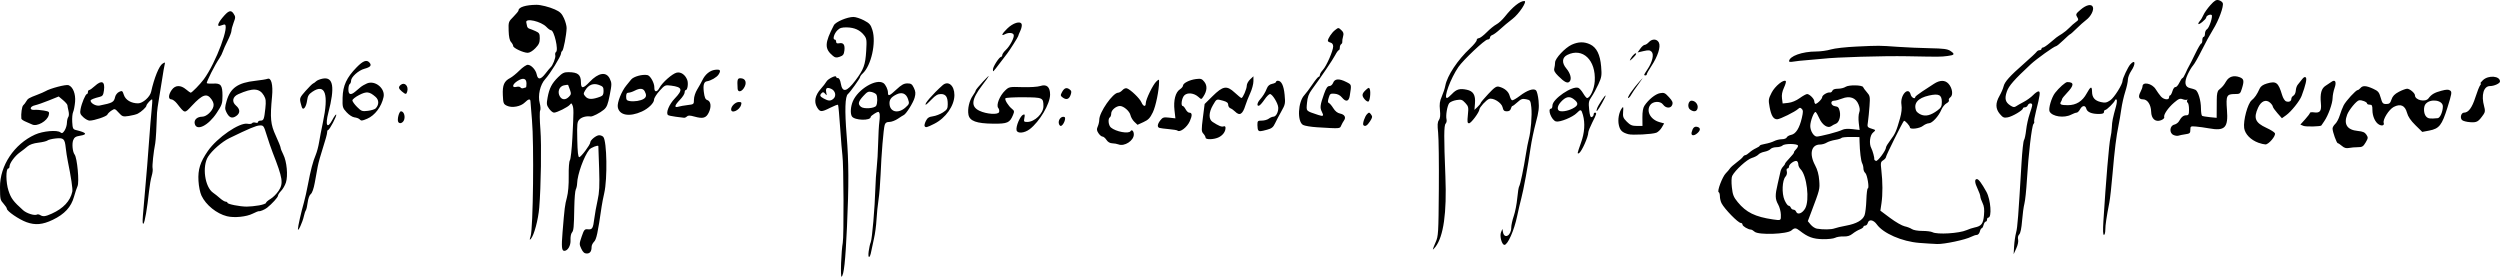 <?xml version="1.0" encoding="UTF-8" standalone="no"?>
<!-- Created with Inkscape (http://www.inkscape.org/) -->
<svg
   xmlns:svg="http://www.w3.org/2000/svg"
   xmlns="http://www.w3.org/2000/svg"
   version="1.0"
   width="1881.158"
   height="208.24"
   id="svg2">
  <defs
     id="defs5" />
  <path
     d="M 632.884,197.956 C 633.086,192.072 633.653,185.233 634.145,182.758 C 635.056,178.176 634.831,123.136 633.875,116.758 C 633.587,114.833 632.836,105.625 632.207,96.295 C 631.578,86.965 630.847,79.115 630.583,78.85 C 630.318,78.586 627.707,79.582 624.78,81.064 C 618.028,84.482 616.993,84.444 614.775,80.688 C 612.339,76.565 613.324,71.701 617.558,66.949 C 619.366,64.919 621.305,62.411 621.866,61.375 C 622.989,59.303 629.157,56.284 629.157,57.807 C 629.157,58.33 629.793,58.758 630.57,58.758 C 631.437,58.758 632.242,60.298 632.657,62.753 C 633.871,69.943 637.083,69.292 643.676,60.522 C 649.92,52.216 651.162,48.809 651.79,38.266 C 652.279,30.064 652.131,28.994 650.155,26.482 C 647.114,22.617 643.007,20.742 637.301,20.613 C 633.409,20.525 631.933,20.983 630.055,22.861 C 627.586,25.33 626.346,29.758 628.123,29.758 C 628.692,29.758 629.157,30.486 629.157,31.375 C 629.157,32.523 629.825,32.864 631.46,32.551 C 634.646,31.942 635.885,33.653 635.381,37.968 C 635.028,40.99 634.415,41.822 631.89,42.702 C 629.382,43.576 628.449,43.456 626.742,42.038 C 620.304,36.69 620.437,32.476 627.466,18.988 C 628.794,16.44 637.51,12.758 642.213,12.758 C 643.853,12.758 647.392,13.908 650.078,15.312 C 654.276,17.507 655.17,18.526 656.443,22.562 C 659.44,32.07 655.53,49.491 649.093,55.317 C 648.028,56.28 647.157,57.52 647.157,58.071 C 647.157,58.968 639.583,69.513 638.045,70.758 C 635.877,72.513 635.542,83.002 637.057,101.758 C 638.697,122.078 638.763,139.291 637.322,170.758 C 636.124,196.9 635,207.12 633.201,208.232 C 632.825,208.464 632.683,203.84 632.884,197.956 z M 627.185,74.233 C 629.475,72.161 628.58,68.272 625.488,66.863 C 622.237,65.382 621.018,66.258 621.722,69.57 C 622.238,71.996 622.157,72.091 620.891,70.543 C 619.823,69.238 619.21,69.106 618.323,69.993 C 616.577,71.739 616.881,72.544 619.907,74.186 C 623.447,76.107 625.104,76.117 627.185,74.233 z M 653.649,189.115 C 654.004,186.444 654.702,183.358 655.2,182.258 C 656.221,180.005 658.288,156.013 658.662,142.08 C 658.798,137.032 659.269,129.832 659.71,126.08 C 660.15,122.328 660.628,114.083 660.772,107.758 C 660.916,101.433 661.332,94.115 661.697,91.495 C 662.062,88.875 662.094,86.035 661.767,85.184 C 661.241,83.812 660.831,83.838 658.165,85.413 C 656.511,86.39 655.157,87.554 655.157,87.999 C 655.157,91.002 642.968,90.642 641.027,87.582 C 639.706,85.498 640.015,80.343 641.704,76.3 C 645.536,67.129 659.319,58.892 664.758,62.524 C 666.39,63.614 668.157,67.34 668.157,69.693 C 668.157,72.685 669.197,72.293 674.603,67.258 C 678.314,63.802 680.204,62.758 682.749,62.758 C 685.535,62.758 686.321,63.3 687.676,66.157 C 688.976,68.896 689.083,70.322 688.226,73.503 C 687.228,77.211 681.799,85.871 680.028,86.581 C 679.585,86.758 677.614,87.996 675.646,89.331 C 673.678,90.666 670.791,91.758 669.23,91.758 C 667.155,91.758 666.206,92.364 665.706,94.008 C 664.796,96.997 663.194,116.331 662.619,131.258 C 662.365,137.858 661.666,146.408 661.065,150.258 C 660.464,154.108 659.779,160.858 659.542,165.258 C 659.305,169.658 658.471,175.958 657.689,179.258 C 656.907,182.558 655.966,186.951 655.599,189.019 C 654.578,194.766 652.886,194.849 653.649,189.115 z M 681.279,80.941 C 684.282,78.258 684.376,77.951 683.25,74.538 C 681.834,70.25 678.524,69.001 674.326,71.171 C 670.239,73.285 668.984,75.212 669.388,78.751 C 670.04,84.463 676.091,85.577 681.279,80.941 z M 659.266,79.617 C 660.323,77.948 660.395,72.68 659.382,71.088 C 658.973,70.444 657.375,69.6 655.833,69.213 C 653.435,68.611 652.529,69.054 649.593,72.259 C 645.742,76.463 645.344,78.392 647.907,80.427 C 650.064,82.14 658.027,81.572 659.266,79.617 z M 437.43,187.204 C 435.817,183.821 435.83,183.375 437.699,177.954 C 439.482,172.782 439.909,172.284 442.335,172.534 C 445.696,172.882 446.263,171.932 447.207,164.372 C 447.627,161.01 448.729,154.885 449.656,150.763 C 451.012,144.734 451.241,140.037 450.823,126.763 C 450.538,117.685 450.271,110.097 450.231,109.9 C 450.038,108.96 444.621,111.09 443.427,112.575 C 439.365,117.625 434.473,131.225 434.259,138.061 C 434.211,139.603 433.76,141.633 433.257,142.572 C 432.754,143.511 432.252,149.45 432.14,155.769 C 431.863,171.429 431.669,173.437 430.274,175.118 C 429.609,175.919 429.173,178.397 429.305,180.624 C 429.548,184.753 427.241,188.758 424.619,188.758 C 422.662,188.758 422.389,185.851 423.3,174.703 C 424.809,156.242 425.046,154.354 426.582,148.586 C 427.542,144.978 428.033,139.097 427.932,132.421 C 427.838,126.309 428.213,121.371 428.828,120.593 C 429.409,119.859 430.247,112.283 430.689,103.758 C 431.722,83.857 431.732,81.671 430.793,79.258 C 430.117,77.521 429.86,77.455 428.836,78.758 C 427.411,80.572 419.06,84.758 416.866,84.758 C 416.001,84.758 414.339,83.417 413.171,81.778 C 411.264,79.1 411.152,78.239 412.065,73.303 C 413.351,66.346 415.204,62.779 419.997,58.035 C 423.133,54.932 424.513,54.265 427.736,54.296 C 434.901,54.364 437.118,56.182 437.142,62.008 C 437.162,66.906 438.736,66.823 443.62,61.67 C 450.298,54.622 456.2,53.683 458.853,59.245 C 460.405,62.501 460.403,63.311 458.814,71.475 C 457.429,78.596 456.607,80.649 454.385,82.539 C 451.608,84.902 445.817,87.871 444.425,87.646 C 441.394,87.155 437.846,88.07 436.131,89.785 C 434.269,91.647 434.127,92.882 434.381,105.035 C 434.579,114.483 434.999,118.258 435.855,118.258 C 437.163,118.258 444.157,108.93 444.157,107.186 C 444.157,105.397 448.643,101.758 450.849,101.758 C 451.984,101.758 453.39,102.334 453.974,103.037 C 456.672,106.289 457.144,134.493 454.679,145.258 C 453.924,148.558 453.046,153.058 452.728,155.258 C 449.793,175.57 448.814,180.101 446.96,181.956 C 445.969,182.947 445.157,184.622 445.157,185.677 C 445.157,189.118 443.988,190.758 441.534,190.758 C 439.759,190.758 438.68,189.824 437.43,187.204 z M 428.094,72.821 C 429.781,71.135 429.881,70.457 428.865,67.571 C 428.223,65.749 427.608,64.103 427.499,63.913 C 427.39,63.723 425.948,63.865 424.294,64.228 C 420.725,65.012 419.226,69.294 421.337,72.674 C 422.966,75.282 425.577,75.339 428.094,72.821 z M 451.764,72.718 C 453.626,72.01 454.157,71.07 454.157,68.484 C 454.157,65.595 453.701,64.995 450.67,63.899 C 446.431,62.366 442.848,63.777 440.361,67.958 C 438.861,70.481 438.881,70.796 440.675,72.778 C 442.657,74.968 445.891,74.951 451.764,72.718 z M 1515.545,185.258 C 1515.741,181.958 1516.414,177.331 1517.042,174.975 C 1518.105,170.983 1518.712,163.182 1521.13,122.414 C 1521.647,113.699 1522.481,106.049 1522.983,105.414 C 1523.486,104.778 1524.215,101.336 1524.605,97.763 C 1524.994,94.191 1526.178,88.806 1527.235,85.798 C 1528.292,82.789 1529.158,79.75 1529.158,79.043 C 1529.158,77.257 1526.498,77.428 1525.796,79.258 C 1525.479,80.083 1524.531,80.758 1523.689,80.758 C 1522.847,80.758 1522.158,81.128 1522.158,81.581 C 1522.158,82.986 1514.271,87.646 1510.786,88.3 C 1507.919,88.838 1507.115,88.496 1504.815,85.763 C 1501.477,81.796 1501.404,77.618 1504.576,72.07 C 1505.894,69.766 1507.254,66.616 1507.6,65.07 C 1508.38,61.576 1512.249,57.257 1523.158,47.703 C 1527.832,43.609 1532.017,39.696 1532.457,39.008 C 1532.897,38.321 1533.909,37.758 1534.707,37.758 C 1535.505,37.758 1536.158,37.308 1536.158,36.758 C 1536.158,36.208 1536.666,35.758 1537.286,35.758 C 1537.907,35.758 1540.27,34.161 1542.536,32.208 C 1547.187,28.201 1547.506,27.962 1551.658,25.367 C 1553.307,24.336 1555.783,22.303 1557.158,20.849 C 1558.533,19.395 1560.703,17.477 1561.981,16.586 C 1564.048,15.146 1564.158,14.726 1562.981,12.789 C 1561.768,10.793 1561.991,10.327 1565.658,7.2 C 1569.894,3.586 1573.836,2.757 1574.803,5.276 C 1575.707,7.634 1573.303,12.352 1569.886,14.925 C 1568.183,16.209 1564.859,19.171 1562.499,21.508 C 1560.14,23.846 1557.991,25.758 1557.722,25.758 C 1557.454,25.758 1555.151,27.783 1552.604,30.258 C 1550.057,32.733 1547.567,34.758 1547.069,34.758 C 1545.796,34.758 1532.363,44.359 1528.158,48.273 C 1515.52,60.038 1511.572,64.54 1510.083,68.882 C 1508.246,74.236 1508.91,76.895 1512.705,79.381 C 1514.776,80.738 1515.722,80.869 1517.008,79.977 C 1517.915,79.348 1520.555,77.844 1522.874,76.635 C 1525.194,75.426 1528.315,73.159 1529.812,71.598 C 1531.308,70.036 1533.143,68.758 1533.89,68.758 C 1535.436,68.758 1535.092,71.505 1532.024,83.674 C 1530.996,87.752 1530.377,91.311 1530.648,91.582 C 1530.918,91.853 1530.668,92.643 1530.091,93.339 C 1528.812,94.88 1526.313,116.247 1525.189,135.258 C 1524.733,142.958 1523.88,151.058 1523.292,153.258 C 1522.704,155.458 1521.916,161.231 1521.541,166.086 C 1521.109,171.679 1520.327,175.446 1519.407,176.366 C 1518.521,177.253 1518.188,178.744 1518.553,180.199 C 1518.909,181.615 1518.348,184.34 1517.17,186.92 L 1515.189,191.258 L 1515.545,185.258 z M 1078.18,187.636 C 1078.168,187.293 1079.113,184.852 1080.281,182.212 C 1082.295,177.659 1082.418,175.601 1082.672,142.335 C 1082.819,123.043 1082.578,103.903 1082.136,99.803 C 1081.516,94.051 1081.647,91.897 1082.711,90.378 C 1083.687,88.985 1083.918,86.756 1083.5,82.759 C 1083.041,78.366 1083.348,76.115 1084.881,72.649 C 1085.966,70.197 1087.172,66.496 1087.56,64.425 C 1088.966,56.935 1096.827,45.083 1106.215,36.301 C 1108.933,33.759 1111.158,31.021 1111.158,30.218 C 1111.158,29.415 1111.859,28.758 1112.716,28.758 C 1113.572,28.758 1116.244,26.76 1118.652,24.317 C 1121.06,21.874 1124.361,19.187 1125.986,18.347 C 1127.612,17.506 1130.444,14.922 1132.281,12.603 C 1138.115,5.236 1143.686,0.758 1147.018,0.758 C 1149.462,0.758 1142.994,10.517 1138.069,14.258 C 1135.173,16.458 1130.995,19.944 1128.785,22.003 C 1126.574,24.063 1123.954,26.006 1122.961,26.321 C 1121.969,26.636 1121.158,27.538 1121.158,28.326 C 1121.158,29.114 1120.319,29.758 1119.294,29.758 C 1117.302,29.758 1101.005,45.137 1097.372,50.445 C 1091.503,59.022 1086.073,73.758 1088.783,73.758 C 1089.267,73.758 1090.939,72.407 1092.498,70.755 C 1095.922,67.128 1098.387,66.411 1103.649,67.511 C 1108.638,68.553 1110.388,71.504 1109.85,77.968 L 1109.459,82.678 L 1111.791,80.468 C 1113.073,79.253 1114.131,77.928 1114.14,77.523 C 1114.15,77.119 1116.723,74.056 1119.859,70.716 C 1124.599,65.667 1125.966,64.744 1127.963,65.246 C 1132.092,66.282 1135.129,68.87 1135.955,72.056 C 1136.392,73.743 1137.212,75.277 1137.777,75.465 C 1138.343,75.653 1140.932,74.184 1143.532,72.199 C 1149.219,67.856 1154.047,66.214 1155.831,68.015 C 1156.508,68.699 1157.353,72.183 1157.708,75.758 C 1158.235,81.065 1157.86,84.095 1155.668,92.258 C 1154.19,97.758 1152.405,106.308 1151.699,111.258 C 1149.861,124.16 1146.321,143.425 1144.717,149.258 C 1143.96,152.008 1142.543,158.083 1141.566,162.758 C 1139.357,173.331 1134.516,184.258 1132.041,184.258 C 1130.068,184.258 1128.274,177.63 1129.468,174.754 L 1130.504,172.258 L 1130.909,174.57 C 1131.892,180.194 1137.158,177.375 1137.158,171.224 C 1137.158,169.49 1138.014,165.583 1139.06,162.541 C 1140.107,159.499 1141.286,153.466 1141.68,149.134 C 1142.075,144.802 1142.718,140.808 1143.109,140.258 C 1143.928,139.107 1146.518,126.698 1148.222,115.758 C 1148.865,111.633 1149.821,106.683 1150.346,104.758 C 1151.918,99.002 1152.907,86.631 1152.262,80.796 C 1151.685,75.582 1151.506,75.303 1148.345,74.659 C 1145.569,74.095 1144.521,74.453 1141.872,76.872 C 1140.134,78.459 1138.415,79.758 1138.051,79.758 C 1137.688,79.758 1137.155,80.658 1136.868,81.758 C 1136.52,83.089 1135.504,83.758 1133.831,83.758 C 1131.846,83.758 1131.177,83.122 1130.652,80.736 C 1129.889,77.261 1123.523,73.323 1120.465,74.433 C 1118.367,75.196 1113.258,80.752 1113.198,82.337 C 1113.118,84.47 1106.936,92.758 1105.425,92.758 C 1104.13,92.758 1103.984,91.752 1104.522,86.501 C 1105.117,80.699 1104.974,80.04 1102.555,77.431 C 1100.223,74.917 1099.509,74.692 1095.819,75.316 C 1093.549,75.699 1091.143,76.743 1090.471,77.636 C 1088.972,79.629 1087.739,87.051 1088.454,89.783 C 1088.743,90.889 1088.444,92.348 1087.791,93.026 C 1086.468,94.397 1086.429,103.098 1087.61,132.758 C 1088.703,160.183 1086.204,177.887 1080.131,185.758 C 1079.07,187.133 1078.192,187.978 1078.18,187.636 z M 1444.158,182.767 C 1431.122,181.732 1417.008,175.57 1412.197,168.814 C 1409.703,165.312 1406.229,164.769 1405.447,167.758 C 1405.16,168.858 1404.302,169.758 1403.541,169.758 C 1402.78,169.758 1402.158,170.164 1402.158,170.661 C 1402.158,171.157 1400.92,172.047 1399.408,172.639 C 1397.895,173.231 1395.438,174.7 1393.947,175.902 C 1392.029,177.451 1390.036,178.042 1387.124,177.928 C 1384.861,177.84 1382.031,178.294 1380.834,178.938 C 1379.637,179.582 1375.436,180.046 1371.499,179.968 C 1364.27,179.825 1360.278,178.358 1354.276,173.637 C 1351.36,171.343 1350.325,171.297 1348.048,173.358 C 1344.872,176.231 1323.189,177.002 1320.254,174.345 C 1319.289,173.473 1318.063,172.758 1317.528,172.758 C 1315.503,172.758 1311.173,170.206 1311.165,169.008 C 1311.161,168.321 1310.583,167.758 1309.88,167.758 C 1307.886,167.758 1297.679,157.318 1295.424,152.971 C 1294.727,151.628 1294.158,149.269 1294.158,147.727 C 1294.158,146.186 1293.743,144.775 1293.237,144.592 C 1291.842,144.087 1296.035,132.972 1298.582,130.425 C 1299.811,129.196 1301.231,127.528 1301.737,126.719 C 1302.243,125.909 1304.457,123.924 1306.658,122.308 C 1308.858,120.691 1311.017,118.781 1311.457,118.064 C 1311.897,117.346 1312.703,116.758 1313.249,116.758 C 1313.795,116.758 1315.207,115.859 1316.387,114.759 C 1317.568,113.659 1319.799,112.2 1321.345,111.515 C 1322.892,110.83 1324.158,109.97 1324.158,109.602 C 1324.158,109.235 1325.994,108.624 1328.239,108.245 C 1330.484,107.865 1333.522,106.929 1334.989,106.163 C 1336.457,105.397 1339.072,104.768 1340.801,104.765 C 1342.529,104.761 1344.178,104.147 1344.465,103.401 C 1344.751,102.654 1346.262,101.786 1347.822,101.472 C 1351.298,100.772 1354.03,96.436 1355.804,88.803 C 1356.866,84.236 1356.86,83.032 1355.768,81.94 C 1354.668,80.841 1354.206,80.841 1353.05,81.944 C 1350.838,84.054 1339.316,89.758 1337.265,89.758 C 1334.44,89.758 1332.769,87.074 1331.58,80.623 C 1330.576,75.176 1330.679,74.429 1333.096,69.705 C 1335.581,64.847 1342.192,59.46 1343.753,61.021 C 1344.101,61.369 1343.484,63.59 1342.381,65.956 C 1341.015,68.884 1340.537,71.473 1340.882,74.061 L 1341.389,77.864 L 1345.668,77.394 C 1348.292,77.105 1351.594,75.731 1354.202,73.841 C 1356.543,72.145 1359.065,70.758 1359.807,70.758 C 1361.546,70.758 1365.158,74.359 1365.158,76.092 C 1365.158,76.825 1365.445,77.712 1365.796,78.063 C 1366.614,78.881 1371.117,74.651 1371.14,73.044 C 1371.161,71.597 1375.127,69.231 1376.921,69.595 C 1377.616,69.737 1378.451,69.156 1378.778,68.305 C 1379.164,67.298 1380.652,66.758 1383.042,66.758 C 1385.061,66.758 1387.615,66.126 1388.717,65.354 C 1391.003,63.753 1401.374,63.908 1401.922,65.551 C 1402.108,66.11 1403.389,67.848 1404.768,69.413 C 1407.097,72.056 1407.237,72.791 1406.744,79.758 C 1406.452,83.883 1405.929,89.167 1405.581,91.5 C 1404.919,95.941 1404.733,95.699 1410.158,97.429 C 1411.358,97.811 1411.207,98.274 1409.408,99.743 C 1406.984,101.721 1406.269,108.144 1408.097,111.522 C 1409.106,113.386 1410.571,118.836 1410.353,119.914 C 1410.28,120.274 1410.828,120.802 1411.571,121.087 C 1412.902,121.598 1419.158,113.18 1419.158,110.877 C 1419.158,110.271 1420.644,107.828 1422.462,105.447 C 1426.025,100.779 1426.987,98.598 1429.683,89.074 C 1430.841,84.987 1431.21,81.491 1430.774,78.765 C 1429.625,71.578 1436.082,64.627 1437.747,71.258 C 1438.302,73.472 1441.155,74.934 1441.159,73.008 C 1441.16,72.596 1443.523,70.714 1446.409,68.825 C 1449.296,66.937 1453.257,64.35 1455.211,63.075 C 1459.663,60.173 1463.487,60.123 1466.106,62.934 C 1469.065,66.11 1469.869,71.518 1467.626,73.158 C 1466.65,73.871 1466.13,74.905 1466.471,75.456 C 1466.811,76.007 1466.003,77.038 1464.676,77.749 C 1463.348,78.459 1461.585,80.665 1460.757,82.649 C 1458.744,87.479 1453.863,92.758 1451.411,92.758 C 1450.32,92.758 1448.283,93.658 1446.885,94.758 C 1444.364,96.741 1437.158,97.595 1437.158,95.911 C 1437.158,94.676 1433.233,90.349 1432.646,90.937 C 1431.541,92.041 1419.158,116.958 1419.158,118.076 C 1419.158,118.737 1418.206,119.872 1417.043,120.598 C 1415.118,121.8 1414.993,122.471 1415.651,128.088 C 1416.678,136.866 1416.714,146.354 1415.745,152.891 L 1414.91,158.524 L 1422.284,164.034 C 1426.339,167.064 1431.233,169.874 1433.158,170.279 C 1435.082,170.683 1437.545,171.631 1438.63,172.386 C 1439.753,173.168 1443.119,173.758 1446.446,173.758 C 1449.659,173.758 1453.095,174.19 1454.081,174.717 C 1457.669,176.637 1474.284,175.629 1479.828,173.155 C 1481.571,172.377 1484.271,171.485 1485.828,171.172 C 1490.943,170.145 1492.291,168.38 1492.874,161.945 C 1493.271,157.566 1492.982,155.113 1491.786,152.716 C 1490.89,150.92 1490.142,148.733 1490.124,147.855 C 1490.105,146.977 1489.22,144.458 1488.158,142.258 C 1485.856,137.493 1485.637,134.758 1487.559,134.758 C 1488.803,134.758 1491.079,137.812 1494.719,144.363 C 1497.961,150.199 1498.935,163.758 1496.112,163.758 C 1495.587,163.758 1495.158,164.433 1495.158,165.258 C 1495.158,166.083 1494.716,166.758 1494.177,166.758 C 1493.637,166.758 1492.913,167.883 1492.568,169.258 C 1492.223,170.633 1491.588,171.758 1491.158,171.758 C 1490.727,171.758 1490.092,172.883 1489.747,174.258 C 1489.402,175.633 1488.41,176.758 1487.543,176.758 C 1486.676,176.758 1484.772,177.382 1483.312,178.145 C 1479.003,180.396 1463.062,183.792 1457.658,183.61 C 1454.908,183.517 1448.832,183.138 1444.158,182.767 z M 1380.36,171.872 C 1381.624,171.384 1385.582,170.447 1389.158,169.789 C 1396.881,168.367 1401.523,165.755 1403.001,162 C 1403.594,160.492 1404.209,155.321 1404.368,150.509 C 1404.527,145.696 1405.011,141.759 1405.442,141.759 C 1406.74,141.758 1405.036,131.345 1403.543,130.148 C 1402.781,129.538 1402.158,128.045 1402.158,126.832 C 1402.158,125.619 1401.733,123.833 1401.213,122.862 C 1400.298,121.153 1399.428,114.001 1399.246,106.695 L 1399.158,103.131 L 1392.639,103.07 C 1389.054,103.036 1385.902,103.363 1385.634,103.797 C 1385.366,104.23 1383.237,104.892 1380.902,105.267 C 1378.568,105.643 1375.661,106.582 1374.443,107.354 C 1373.225,108.127 1371.01,108.758 1369.521,108.758 C 1362.912,108.758 1361.216,115.846 1365.788,124.359 C 1367.573,127.683 1368.572,131.348 1368.896,135.758 C 1369.387,142.471 1369.43,142.301 1362.801,159.84 L 1360.313,166.421 L 1362.485,169.032 C 1363.68,170.468 1365.783,171.833 1367.158,172.065 C 1371.83,172.852 1378.056,172.761 1380.36,171.872 z M 1340.03,161.508 C 1339.968,159.171 1339.077,155.78 1338.05,153.974 C 1335.665,149.775 1335.594,146.896 1337.663,138.258 C 1338.585,134.408 1339.525,130.277 1339.75,129.078 C 1339.976,127.879 1340.835,126.224 1341.659,125.4 C 1342.483,124.576 1343.158,123.584 1343.158,123.196 C 1343.158,122.809 1344.737,120.864 1346.668,118.875 C 1348.598,116.886 1350.061,115.001 1349.918,114.687 C 1349.774,114.373 1350.465,113.308 1351.452,112.321 C 1352.439,111.334 1353.099,110.082 1352.918,109.54 C 1352.409,108.012 1342.864,107.939 1341.336,109.451 C 1340.609,110.17 1338.527,110.758 1336.708,110.758 C 1334.89,110.758 1332.881,111.386 1332.244,112.154 C 1331.607,112.921 1329.572,113.833 1327.722,114.18 C 1325.872,114.527 1323.81,115.472 1323.139,116.28 C 1322.469,117.088 1320.216,118.26 1318.134,118.884 C 1314.453,119.986 1305.622,128.06 1303.43,132.326 C 1302.839,133.477 1302.729,136.954 1303.159,140.922 C 1303.772,146.571 1304.446,148.274 1307.593,152.115 C 1313.925,159.841 1320.693,163.155 1334.158,165.121 C 1340.184,166.001 1340.15,166.021 1340.03,161.508 z M 1358.369,156.758 C 1361.787,150.579 1359.597,132.055 1354.893,127.351 C 1353.938,126.396 1353.158,124.774 1353.158,123.746 C 1353.158,122.718 1352.688,121.586 1352.113,121.231 C 1350.697,120.356 1346.158,123.443 1346.158,125.281 C 1346.158,126.094 1345.655,126.758 1345.041,126.758 C 1344.381,126.758 1344.161,127.663 1344.503,128.972 C 1344.847,130.288 1344.454,131.878 1343.532,132.898 C 1341.021,135.671 1340.603,145.495 1342.782,150.508 C 1343.798,152.846 1345.15,154.758 1345.786,154.758 C 1346.423,154.758 1347.203,155.433 1347.519,156.258 C 1347.836,157.083 1348.736,157.758 1349.519,157.758 C 1350.303,157.758 1351.215,158.465 1351.546,159.329 C 1352.55,161.945 1356.277,160.541 1358.369,156.758 z M 1376.477,100.805 C 1380.679,99.73 1385.096,98.326 1386.294,97.685 C 1387.666,96.951 1390.476,96.756 1393.889,97.157 L 1399.306,97.793 L 1398.654,92.526 C 1398.296,89.629 1398.435,86.128 1398.964,84.747 C 1399.653,82.95 1399.508,81.188 1398.454,78.546 C 1396.452,73.525 1391.81,71.88 1386.095,74.167 C 1383.907,75.042 1381.226,75.758 1380.137,75.758 C 1376.904,75.758 1377.571,79.557 1380.872,79.942 C 1383.068,80.198 1383.73,80.927 1384.341,83.758 C 1385.215,87.816 1383.772,92.304 1381.326,93.134 C 1380.408,93.446 1378.899,94.255 1377.973,94.933 C 1375.392,96.821 1371.194,94.08 1368.966,89.05 C 1367.94,86.735 1366.711,84.601 1366.235,84.306 C 1365.063,83.582 1362.158,91.069 1362.158,94.814 C 1362.158,98.53 1364.795,102.758 1367.112,102.758 C 1368.061,102.758 1372.275,101.879 1376.477,100.805 z M 1457.908,83.069 C 1460.61,81.063 1461.158,79.997 1461.158,76.743 C 1461.158,71.341 1458.917,70.221 1451.451,71.892 C 1443.066,73.768 1439.687,77.762 1441.807,83.288 C 1442.165,84.219 1443.82,85.554 1445.487,86.255 C 1449.067,87.76 1452.921,86.772 1457.908,83.069 z M 399.282,177.711 C 401.163,171.817 401.892,107.95 400.282,90.258 C 399.681,83.658 399.182,77.471 399.173,76.508 C 399.152,74.101 397.69,74.317 394.863,77.143 C 391.816,80.191 385.24,81.385 381.459,79.578 C 378.855,78.334 378.637,77.767 378.363,71.532 C 378.033,64.035 379.325,61.041 383.914,58.674 C 385.423,57.895 388.567,55.346 390.902,53.008 C 393.236,50.671 396.031,48.758 397.113,48.758 C 399.642,48.758 403.141,52.497 403.838,55.944 C 404.7,60.202 406.765,60.048 410.336,55.46 C 412.135,53.149 413.892,51.033 414.242,50.758 C 415.849,49.496 418.28,43.333 417.837,41.643 C 417.567,40.607 417.806,39.476 418.369,39.128 C 420.432,37.853 416.984,22.758 414.631,22.758 C 414.012,22.758 412.471,21.656 411.205,20.309 C 407.187,16.032 395.091,13.301 396.013,16.879 C 396.208,17.638 396.472,18.909 396.6,19.704 C 396.728,20.499 397.468,21.327 398.245,21.544 C 399.022,21.76 401.12,22.593 402.907,23.395 C 405.79,24.688 406.157,25.305 406.157,28.855 C 406.157,32.042 405.475,33.56 402.806,36.308 C 400.794,38.38 398.497,39.75 397.056,39.736 C 393.781,39.706 386.157,36.139 386.157,34.636 C 386.157,33.965 385.432,32.615 384.546,31.635 C 383.455,30.43 382.869,27.679 382.731,23.121 C 382.533,16.545 382.618,16.298 386.343,12.573 C 388.441,10.475 390.157,8.363 390.157,7.881 C 390.157,5.409 395.579,3.699 403.657,3.621 C 406.835,3.591 413.291,5.212 417.486,7.093 C 421.394,8.846 422.707,10.115 424.378,13.758 C 425.513,16.233 426.406,19.571 426.362,21.176 C 426.223,26.247 424.016,37.728 423.068,38.314 C 422.567,38.623 422.157,39.509 422.157,40.282 C 422.157,42.223 413.921,55.549 410.287,59.488 C 406.427,63.672 404.566,71.85 406.143,77.704 C 406.747,79.949 406.876,82.438 406.43,83.237 C 405.983,84.035 406.076,90.441 406.637,97.473 C 407.539,108.775 407.066,140.481 405.76,156.258 C 405.009,165.328 401.88,176.996 399.47,179.711 C 398.411,180.905 398.377,180.548 399.282,177.711 z M 395.739,65.758 C 395.969,65.758 396.157,64.457 396.157,62.865 C 396.157,58.985 393.734,58.239 389.545,60.828 C 385.491,63.333 384.871,66.298 388.596,65.363 C 389.938,65.026 391.333,65.233 391.697,65.823 C 392.062,66.412 393.026,66.639 393.84,66.327 C 394.655,66.014 395.509,65.758 395.739,65.758 z M 1582.722,166.508 C 1584.58,136.666 1587.031,107.588 1588.01,103.758 C 1588.502,101.833 1588.986,98.233 1589.085,95.758 C 1589.259,91.377 1589.768,88.823 1592.228,79.972 C 1592.883,77.615 1593.074,75.365 1592.651,74.972 C 1592.229,74.58 1591.681,74.825 1591.434,75.518 C 1590.818,77.245 1585.218,82.758 1584.081,82.758 C 1583.573,82.758 1583.158,83.433 1583.158,84.258 C 1583.158,85.338 1582.054,85.758 1579.223,85.758 C 1573.914,85.758 1570.543,84.342 1569.888,81.835 C 1569.149,79.008 1566.784,79.22 1565.158,82.258 C 1564.422,83.633 1563.272,84.758 1562.603,84.758 C 1561.934,84.758 1560.097,85.431 1558.522,86.252 C 1553.19,89.033 1544.305,87.771 1542.255,83.941 C 1541.18,81.932 1543.661,73.398 1546.328,69.93 C 1549.278,66.095 1554.159,61.758 1555.526,61.758 C 1560.861,61.758 1560.775,64.21 1555.238,70.006 C 1553.269,72.067 1551.651,74.092 1551.642,74.506 C 1551.634,74.92 1551.251,75.851 1550.792,76.575 C 1549.535,78.558 1550.722,79.143 1556.004,79.143 C 1562.256,79.143 1566.931,76.225 1570.137,70.323 C 1573.068,64.926 1574.146,64.576 1574.189,69.008 C 1574.232,73.396 1576.251,75.764 1580.832,76.801 C 1584.023,77.522 1585.198,77.301 1587.92,75.462 C 1590.869,73.47 1597.158,63.451 1597.158,60.744 C 1597.158,59.044 1601.202,50.461 1602.924,48.508 C 1606.72,44.204 1607.294,47.995 1603.658,53.354 C 1602.283,55.38 1601.158,58.343 1601.158,59.939 C 1601.158,61.535 1600.257,65.634 1599.157,69.049 C 1598.056,72.464 1596.716,78.408 1596.179,82.258 C 1595.642,86.108 1594.726,91.508 1594.143,94.258 C 1592.47,102.16 1591.13,112.96 1589.614,130.758 C 1588.841,139.833 1587.767,149.508 1587.227,152.258 C 1585.11,163.041 1584.169,169.417 1584.163,173.008 C 1584.16,175.071 1583.691,176.758 1583.12,176.758 C 1582.43,176.758 1582.297,173.33 1582.722,166.508 z M 224.179,172.464 C 224.155,170.472 226.513,159.97 228.716,152.258 C 229.502,149.508 230.859,143.433 231.733,138.758 C 233.701,128.229 235.501,121.383 237.583,116.507 C 238.465,114.443 239.6,110.168 240.107,107.007 C 240.614,103.845 241.891,97.208 242.945,92.258 C 247.528,70.741 244.736,62.527 235.055,69.047 C 232.342,70.874 231.543,72.188 231.088,75.567 C 230.527,79.727 228.774,82.708 227.587,81.521 C 227.254,81.189 226.612,79.276 226.16,77.27 C 225.393,73.867 225.644,73.275 229.911,68.44 C 232.426,65.59 234.965,63.074 235.553,62.848 C 236.141,62.622 237.207,61.852 237.922,61.137 C 238.637,60.422 240.861,59.529 242.864,59.154 C 250.81,57.663 252.111,65.564 247.08,84.758 C 244.558,94.384 246.228,97.46 250.058,90.241 C 251.376,87.756 252.688,85.955 252.973,86.24 C 253.649,86.916 247.976,97.758 246.946,97.758 C 246.512,97.758 246.157,98.618 246.157,99.668 C 246.157,100.719 244.774,105.781 243.084,110.918 C 241.394,116.055 239.597,122.508 239.09,125.258 C 238.584,128.008 237.577,133.522 236.851,137.511 C 236.052,141.91 234.871,145.255 233.851,146.011 C 232.874,146.736 231.9,149.351 231.526,152.258 C 231.171,155.008 230.545,157.708 230.135,158.258 C 229.724,158.808 229.062,160.781 228.664,162.642 C 227.711,167.093 224.208,174.766 224.179,172.464 z M 19.951,167.182 C 14.263,165.12 5.157,158.881 5.157,157.044 C 5.157,156.498 4.145,154.92 2.907,153.539 C 0.122,150.431 0.062,150.167 0.001,140.832 C -0.106,124.624 10.674,108.426 26.308,101.301 C 32.294,98.573 43.085,97.623 45.483,99.614 C 46.623,100.56 47.24,100.281 48.6,98.206 C 49.532,96.783 50.323,94.187 50.358,92.438 C 50.393,90.689 50.851,88.714 51.378,88.049 C 51.921,87.362 52.001,85.42 51.562,83.549 C 51.138,81.739 50.76,79.763 50.724,79.158 C 50.687,78.552 49.199,76.828 47.416,75.326 L 44.175,72.595 L 36.828,75.562 C 32.787,77.194 28.058,78.841 26.319,79.223 C 22.286,80.109 21.937,83.019 25.907,82.662 C 27.42,82.526 30.607,82.763 32.99,83.188 C 37.052,83.914 37.283,84.128 36.68,86.61 C 35.584,91.121 27.788,95.506 24.157,93.654 C 23.332,93.234 21.195,92.3 19.407,91.58 C 17.62,90.859 16.114,89.818 16.061,89.264 C 15.705,85.576 16.477,80.095 17.473,79.235 C 18.124,78.673 19.138,77.353 19.724,76.302 C 20.913,74.173 21.698,73.704 28.157,71.258 C 30.632,70.321 33.332,69.148 34.157,68.65 C 37.719,66.502 49.695,63.367 51.577,64.089 C 54.938,65.379 57.016,70.679 56.495,76.633 C 56.224,79.727 55.561,83.179 55.021,84.304 C 54.481,85.428 54.178,88.801 54.348,91.798 C 54.625,96.668 54.923,97.311 57.157,97.85 C 65.179,99.785 66.146,101.185 60.126,102.147 C 56.95,102.655 55.876,103.369 55.06,105.515 C 54.025,108.237 54.635,114.373 56.128,116.258 C 58.1,118.748 59.781,137.147 58.311,140.153 C 57.745,141.311 56.56,144.864 55.679,148.05 C 53.544,155.769 48.601,161.136 39.686,165.413 C 32.044,169.08 26.547,169.572 19.951,167.182 z M 39.01,160.74 C 47.704,156.794 52.85,151.274 54.409,144.219 C 54.827,142.329 53.488,133.27 51.016,121.258 C 50.45,118.508 49.754,114.008 49.47,111.258 C 48.758,104.383 47.846,103.535 41.867,104.18 C 39.144,104.474 36.378,105.16 35.721,105.706 C 35.064,106.251 31.967,106.998 28.839,107.366 C 25.228,107.79 22.268,108.806 20.731,110.146 C 19.4,111.308 16.764,113.371 14.873,114.731 C 11.131,117.423 7.157,122.837 7.157,125.244 C 7.157,126.077 6.765,126.758 6.285,126.758 C 4.306,126.758 4.363,137.234 6.376,143.42 C 8.279,149.269 10.016,151.597 17.411,158.208 C 20.106,160.617 26.179,162.481 27.89,161.423 C 28.365,161.13 29.407,161.304 30.205,161.809 C 32.342,163.161 34.161,162.94 39.01,160.74 z M 107.528,162.258 C 108.477,150.579 110.283,129.535 110.745,124.758 C 110.984,122.283 111.655,113.508 112.236,105.258 C 112.816,97.008 113.649,86.883 114.087,82.758 C 114.526,78.633 114.716,75.066 114.51,74.831 C 114.013,74.262 110.157,78.435 110.157,79.542 C 110.157,80.628 106.315,84.171 103.657,85.535 C 102.557,86.099 99.539,86.879 96.949,87.267 C 92.525,87.93 92.064,87.779 89.313,84.768 C 86.465,81.649 86.318,81.607 83.856,83.221 C 82.464,84.132 81.092,85.486 80.807,86.228 C 80.28,87.603 70.941,90.758 67.4,90.758 C 66.327,90.758 64.213,89.612 62.701,88.211 C 60.327,86.011 60.045,85.17 60.633,82.039 C 61.466,77.597 64.352,70.758 65.393,70.758 C 65.814,70.758 66.157,70.083 66.157,69.258 C 66.157,68.433 66.58,67.758 67.096,67.758 C 67.612,67.758 69.512,66.408 71.319,64.758 C 76.554,59.977 79.135,61.194 78.223,68.014 C 77.76,71.472 77.203,72.35 75.157,72.847 C 70.715,73.925 68.157,74.975 68.157,75.72 C 68.157,77.701 72.243,79.964 74.868,79.438 C 84.749,77.459 85.744,76.909 86.622,72.939 C 86.95,71.458 88.302,69.75 89.646,69.121 C 91.905,68.065 92.159,68.231 93.227,71.468 C 94.474,75.248 98.735,77.758 103.903,77.758 C 107.427,77.758 112.843,72.976 113.704,69.104 C 116.054,58.54 119.717,49.515 122.313,47.893 C 124.262,46.676 124.376,46.753 123.834,48.918 C 123.512,50.205 122.749,54.633 122.138,58.758 C 121.527,62.883 120.399,69.858 119.631,74.258 C 118.864,78.658 118.203,83.383 118.163,84.758 C 117.876,94.717 117.237,105.661 116.822,107.758 C 115.511,114.378 114.397,124.956 114.834,126.629 C 115.103,127.658 114.793,130.245 114.144,132.379 C 113.496,134.513 112.603,139.633 112.159,143.758 C 110.733,157.01 108.98,167.231 107.956,168.258 C 107.293,168.923 107.15,166.912 107.528,162.258 z M 170.747,162.699 C 162.994,160.764 154.95,154.266 151.634,147.258 C 150.526,144.917 149.576,140.278 149.343,136.07 C 148.871,127.536 150.594,122.047 156.38,113.653 C 163.326,103.578 180.286,91.934 186.272,93.131 C 187.816,93.44 189.36,93.239 189.703,92.685 C 190.045,92.131 191.188,91.951 192.242,92.285 C 193.313,92.625 194.157,92.422 194.157,91.826 C 194.157,91.239 195.009,90.758 196.05,90.758 C 198.396,90.758 198.783,89.771 199.667,81.519 C 200.247,76.1 200.053,74.39 198.574,71.887 C 195.249,66.258 190.288,65.992 179.31,70.851 C 174.989,72.764 174.224,76.559 177.58,79.445 C 180.871,82.276 180.862,85.25 177.556,87.417 C 174.478,89.433 172.372,88.53 170.3,84.305 C 169.138,81.937 169.171,80.732 170.522,75.981 C 173.299,66.219 178.99,62.225 192.157,60.794 C 196.282,60.346 200.381,59.681 201.265,59.317 C 204.092,58.151 205.545,63.736 204.709,72.555 C 203.144,89.075 203.571,93.557 207.526,102.133 C 209.523,106.464 211.157,110.532 211.157,111.172 C 211.157,111.812 212.064,114.114 213.173,116.289 C 215.811,121.462 216.816,132.216 215.143,137.352 C 214.443,139.501 212.81,142.332 211.514,143.645 C 210.218,144.957 209.157,146.606 209.157,147.309 C 209.157,148.443 204.626,153.434 200.987,156.309 C 199.254,157.678 195.867,159.121 194.883,158.909 C 194.458,158.817 192.326,159.652 190.146,160.764 C 185.466,163.152 176.247,164.071 170.747,162.699 z M 194.907,154.55 C 197.795,154.037 200.157,153.183 200.157,152.654 C 200.157,152.124 201.683,150.791 203.547,149.691 C 205.411,148.591 208.154,145.852 209.642,143.603 C 213.383,137.949 212.812,134.259 205.172,114.758 C 203.987,111.733 201.976,105.883 200.703,101.758 C 198.468,94.517 198.284,94.263 195.361,94.396 C 192.692,94.518 187.459,96.714 172.56,103.966 C 167.053,106.647 159.544,113.186 156.578,117.884 C 151.947,125.219 154.118,140.769 160.368,145.042 C 161.627,145.903 163.965,147.766 165.563,149.183 C 167.161,150.599 169.074,151.758 169.813,151.758 C 170.552,151.758 171.157,152.126 171.157,152.576 C 171.157,153.61 180.378,155.449 185.657,155.468 C 187.857,155.477 192.02,155.063 194.907,154.55 z M 1187.158,115.063 C 1187.158,114.616 1188.283,111.148 1189.658,107.357 C 1192.33,99.989 1192.834,92.734 1191.105,86.508 C 1189.897,82.157 1189.425,82.006 1186.482,85.026 C 1183.418,88.17 1173.729,92.119 1170.851,91.396 C 1167.472,90.548 1164.104,81.758 1167.158,81.758 C 1167.707,81.758 1168.158,80.691 1168.158,79.386 C 1168.158,74.502 1183.054,64.354 1187.639,66.113 C 1188.496,66.442 1190.132,68.296 1191.276,70.235 C 1192.419,72.173 1193.73,73.758 1194.188,73.758 C 1196.527,73.758 1199.607,67.056 1199.984,61.15 C 1200.997,45.238 1190.894,35.553 1179.311,41.332 C 1175.351,43.307 1175.068,47.31 1178.593,51.499 C 1181.674,55.161 1182.77,59.316 1181.164,61.25 C 1179.642,63.085 1177.302,61.969 1172.411,57.078 C 1169.855,54.522 1169.111,53.06 1169.544,51.442 C 1169.867,50.241 1170.136,48.236 1170.144,46.986 C 1170.162,43.93 1177.684,35.901 1182.658,33.629 C 1187.64,31.354 1192.081,31.277 1196.514,33.391 C 1201.384,35.714 1204.038,41.041 1204.796,50.016 C 1205.366,56.75 1205.163,58.069 1202.744,63.373 C 1201.267,66.61 1198.954,70.861 1197.604,72.819 C 1195.419,75.987 1195.219,77.051 1195.787,82.486 C 1196.266,87.069 1196.766,88.462 1197.791,88.069 C 1198.543,87.78 1199.158,86.918 1199.158,86.151 C 1199.158,85.385 1199.608,84.758 1200.158,84.758 C 1201.665,84.758 1201.401,85.729 1198.145,92.149 C 1196.502,95.389 1195.151,98.764 1195.142,99.649 C 1195.111,103.054 1190.225,113.981 1188.165,115.254 C 1187.611,115.596 1187.158,115.51 1187.158,115.063 z M 1183.261,81.706 C 1187.839,79.37 1188.038,77.5 1184.028,74.509 C 1180.88,72.161 1178.166,72.758 1174.626,76.575 C 1172.209,79.182 1171.495,81.763 1172.824,83.092 C 1174.14,84.407 1179.311,83.721 1183.261,81.706 z M 1762.246,109.835 C 1760.929,108.693 1759.513,107.758 1759.099,107.758 C 1758.222,107.758 1755.158,99.188 1755.158,96.735 C 1755.158,95.818 1756.062,94.25 1757.168,93.249 C 1758.273,92.249 1759.807,89.367 1760.577,86.844 C 1761.346,84.322 1762.669,80.908 1763.517,79.258 C 1765.213,75.957 1772.738,67.758 1774.072,67.758 C 1774.534,67.758 1775.473,67.083 1776.158,66.258 C 1777.836,64.236 1780.417,64.371 1785.654,66.757 C 1789.493,68.506 1790.208,69.348 1791.382,73.507 C 1792.579,77.743 1793.032,78.258 1795.56,78.258 C 1797.902,78.258 1798.592,77.662 1799.526,74.83 C 1800.353,72.326 1801.845,70.776 1805.065,69.08 C 1807.489,67.803 1810.301,66.758 1811.315,66.758 C 1813.232,66.758 1817.158,70.07 1817.158,71.687 C 1817.158,75.369 1825.001,77.155 1827.351,74.008 C 1829.601,70.995 1831.88,69.65 1837.052,68.286 C 1840.891,67.274 1842.431,67.238 1843.654,68.132 C 1845.09,69.182 1844.89,70.45 1841.662,80.779 C 1837.439,94.287 1835.457,96.802 1827.889,98.255 L 1822.658,99.258 L 1817.492,94.179 C 1813.96,90.706 1811.968,87.767 1811.192,84.885 C 1809.691,79.314 1806.301,77.817 1801.186,80.468 C 1797.604,82.325 1792.798,89.985 1793.652,92.476 C 1794.28,94.307 1792.459,94.99 1790.188,93.775 C 1787.323,92.241 1785.158,87.521 1785.158,82.808 C 1785.158,79.425 1784.828,78.758 1783.158,78.758 C 1782.057,78.758 1781.158,78.381 1781.158,77.919 C 1781.158,76.727 1776.967,75.069 1775.036,75.497 C 1773.07,75.932 1767.528,82.653 1766.153,86.271 C 1763.394,93.528 1766.144,97.762 1774.114,98.528 C 1777.906,98.893 1779.453,99.561 1780.617,101.337 C 1782.016,103.471 1781.968,103.965 1780.052,107.213 C 1778.243,110.278 1777.449,110.758 1774.184,110.758 C 1772.107,110.758 1769.11,111.018 1767.524,111.335 C 1765.447,111.75 1763.97,111.331 1762.246,109.835 z M 1834.31,88.915 C 1836.084,88.747 1838.158,83.976 1838.158,80.061 C 1838.158,75.258 1828.727,73.957 1825.151,78.267 C 1823.441,80.327 1823.649,85.539 1825.525,87.612 C 1827.044,89.291 1828.33,89.481 1834.31,88.915 z M 841.589,108.655 C 840.527,108.239 838.43,107.867 836.931,107.829 C 835.176,107.783 833.62,106.867 832.566,105.258 C 831.665,103.883 830.315,102.758 829.566,102.758 C 828.816,102.758 827.454,101.615 826.539,100.217 C 825.193,98.163 825.093,97.196 826.016,95.17 C 826.644,93.792 827.157,91.497 827.157,90.071 C 827.157,84.446 837.422,69.758 841.352,69.758 C 842.175,69.758 843.635,68.889 844.596,67.826 C 845.628,66.686 847.025,66.139 848.001,66.493 C 850.844,67.521 857.601,74.038 858.859,76.964 C 860.276,80.258 862.157,80.65 862.157,77.651 C 862.157,74.769 867.611,63.563 870.117,61.295 C 872.109,59.492 872.157,59.498 872.157,61.531 C 872.157,67.874 869.694,79.925 867.452,84.545 C 865.365,88.845 864.053,90.212 860.415,91.869 L 855.943,93.906 L 853.602,91.707 C 852.315,90.497 850.978,88.22 850.633,86.646 C 849.974,83.648 845.505,79.758 842.718,79.758 C 839.834,79.758 836.157,82.872 836.157,85.314 C 836.157,86.594 835.707,87.918 835.157,88.258 C 833.525,89.267 834.019,94.331 835.907,95.939 C 839.64,99.117 849.329,100.908 850.709,98.675 C 851.655,97.144 853.157,98.682 853.157,101.181 C 853.157,105.849 846.087,110.417 841.589,108.655 z M 1699.409,107.428 C 1693.564,105.307 1689.302,100.926 1688.65,96.368 C 1687.844,90.731 1691.319,77.858 1694.298,75.445 C 1696.617,73.566 1698.3,71.108 1700.301,66.681 C 1701.099,64.915 1702.811,63.707 1705.741,62.842 C 1712.746,60.773 1714.349,61.984 1717.197,71.49 C 1717.936,73.956 1719.232,75.965 1720.303,76.304 C 1722.523,77.009 1724.158,76.138 1724.158,74.249 C 1724.158,73.484 1724.876,72.456 1725.754,71.965 C 1726.631,71.473 1727.419,69.765 1727.504,68.168 C 1727.588,66.571 1728.243,64.589 1728.959,63.762 C 1729.675,62.935 1731.105,61.133 1732.138,59.758 C 1733.397,58.082 1734.351,57.588 1735.033,58.258 C 1736.008,59.216 1734.895,64.123 1731.886,72.142 C 1730.432,76.017 1724.029,84.002 1720.175,86.746 L 1717.052,88.97 L 1713.646,85.114 C 1711.773,82.993 1710.222,80.766 1710.199,80.163 C 1710.176,79.561 1709.276,78.27 1708.198,77.295 C 1705.091,74.483 1701.402,76.006 1699.115,81.044 C 1695.555,88.884 1696.968,92.337 1705.3,96.162 C 1708.587,97.671 1711.514,99.522 1711.803,100.277 C 1712.568,102.271 1707.041,108.773 1704.658,108.682 C 1703.557,108.64 1701.196,108.076 1699.409,107.428 z M 907.157,103.587 C 907.157,102.943 906.41,101.59 905.497,100.581 C 903.992,98.918 903.958,97.783 905.138,88.502 L 906.44,78.258 L 912.324,72.442 C 920.25,64.605 923.089,64.136 929.074,69.673 C 931.503,71.92 933.782,73.758 934.139,73.758 C 935.201,73.758 938.157,66.873 938.157,64.399 C 938.157,63.138 939.282,61.05 940.657,59.758 L 943.157,57.41 L 943.157,61.146 C 943.157,63.201 942.08,67.217 940.763,70.07 C 939.446,72.924 937.813,77.058 937.133,79.258 C 935.029,86.068 932.801,87.402 929.331,83.932 C 928.327,82.927 926.752,81.817 925.831,81.463 C 924.911,81.11 924.157,79.928 924.157,78.837 C 924.157,77.396 923.131,76.567 920.407,75.811 C 915.248,74.378 915.537,74.255 912.7,79.096 C 909.454,84.634 909.336,89.743 912.407,91.739 C 917.049,94.755 919.262,95.656 920.688,95.108 C 921.62,94.751 922.157,95.157 922.157,96.217 C 922.157,98.984 920.269,101.649 917.178,103.248 C 913.7,105.046 907.157,105.268 907.157,103.587 z M 1635.357,101.516 C 1632.111,99.952 1632.6,94.584 1636.063,93.775 C 1637.386,93.466 1638.961,92.342 1639.563,91.278 C 1641.421,87.993 1642.93,86.758 1645.086,86.758 C 1646.87,86.758 1647.158,86.143 1647.158,82.317 C 1647.158,79.875 1646.7,77.594 1646.141,77.248 C 1645.582,76.903 1645.429,76.089 1645.802,75.439 C 1646.174,74.79 1646.135,74.567 1645.715,74.945 C 1645.295,75.322 1643.836,75.206 1642.472,74.688 C 1640.37,73.889 1639.372,74.275 1635.934,77.217 C 1631.378,81.117 1627.804,86.395 1628.497,88.2 C 1628.749,88.858 1627.652,89.888 1626.059,90.489 C 1621.857,92.076 1618.791,89.394 1618.656,84.015 C 1618.525,78.804 1615.88,74.758 1612.603,74.758 C 1609.37,74.758 1608.696,72.872 1610.615,69.193 C 1611.457,67.579 1612.148,65.722 1612.151,65.067 C 1612.171,61.215 1619.341,62.701 1622.075,67.124 C 1623.17,68.897 1624.928,71.34 1625.979,72.553 C 1628.165,75.073 1632.158,75.529 1632.158,73.258 C 1632.158,72.433 1632.514,71.758 1632.951,71.758 C 1633.387,71.758 1634.179,70.296 1634.711,68.508 C 1635.243,66.721 1636.243,65.373 1636.932,65.513 C 1637.621,65.653 1638.938,64.191 1639.857,62.263 C 1640.776,60.335 1641.846,58.758 1642.234,58.758 C 1642.622,58.758 1643.666,57.071 1644.554,55.008 C 1645.441,52.946 1646.599,50.583 1647.126,49.758 C 1647.653,48.933 1649.759,44.771 1651.806,40.508 C 1653.853,36.246 1655.895,32.758 1656.343,32.758 C 1656.791,32.758 1657.158,31.633 1657.158,30.258 C 1657.158,28.883 1657.608,27.758 1658.158,27.758 C 1658.707,27.758 1659.158,26.656 1659.158,25.308 C 1659.158,23.96 1659.824,22.485 1660.639,22.029 C 1662.381,21.054 1665.336,11.986 1664.15,11.254 C 1662.952,10.513 1660.166,11.794 1660.102,13.115 C 1660.033,14.546 1654.158,19.281 1654.158,17.906 C 1654.158,17.353 1654.739,16.307 1655.45,15.58 C 1656.16,14.853 1657.311,12.908 1658.006,11.258 C 1658.701,9.608 1661.038,6.295 1663.199,3.896 C 1666.382,0.363 1667.585,-0.351 1669.533,0.138 C 1670.855,0.47 1672.207,1.446 1672.538,2.308 C 1673.443,4.665 1669.48,15.479 1665.228,22.258 C 1663.158,25.558 1659.347,32.53 1656.759,37.75 C 1654.17,42.97 1651.22,48.145 1650.203,49.25 C 1649.186,50.355 1647.361,53.395 1646.147,56.006 C 1643.403,61.908 1644.019,65.482 1647.923,66.303 C 1649.427,66.619 1651.264,67.194 1652.005,67.581 C 1654.044,68.645 1656.126,75.622 1656.142,81.449 C 1656.151,84.304 1656.533,86.872 1656.992,87.156 C 1657.45,87.439 1660.104,87.895 1662.889,88.168 L 1667.952,88.664 L 1667.977,84.961 C 1667.991,82.925 1668.015,78.484 1668.031,75.094 C 1668.051,70.698 1668.517,68.546 1669.656,67.594 C 1672.445,65.262 1673.232,64.332 1675.12,61.143 C 1677.236,57.568 1680.914,56.463 1685.249,58.099 C 1688.497,59.325 1688.779,60.797 1686.914,66.774 C 1685.727,70.577 1685.482,70.758 1681.536,70.758 C 1675.498,70.758 1674.873,72.037 1675.706,82.687 C 1676.757,96.124 1674.187,98.759 1662.164,96.573 C 1659.135,96.023 1654.745,95.413 1652.408,95.219 C 1648.331,94.881 1648.158,94.981 1648.158,97.681 C 1648.158,100.171 1647.726,100.556 1644.408,101.028 C 1642.345,101.321 1639.983,101.8 1639.158,102.093 C 1638.332,102.385 1636.622,102.125 1635.357,101.516 z M 1225.158,100.955 C 1220.633,99.695 1219.037,98.156 1218.13,94.182 C 1217.181,90.022 1218.164,84.499 1220.397,81.446 C 1221.496,79.943 1221.628,80.313 1221.33,84.062 C 1221.027,87.865 1221.391,88.838 1224.147,91.594 C 1226.718,94.165 1228.118,94.758 1231.609,94.758 L 1235.907,94.758 L 1235.847,88.366 C 1235.807,84.191 1236.323,81.156 1237.334,79.616 C 1240.367,74.995 1245.561,70.773 1249.009,70.126 C 1252.133,69.54 1252.858,69.855 1255.812,73.079 C 1258.492,76.003 1258.957,77.121 1258.265,78.973 C 1257.23,81.741 1253.411,81.566 1251.374,78.657 C 1249.377,75.806 1243.637,76.098 1241.635,79.153 C 1238.573,83.826 1242.048,90.061 1248.746,91.91 L 1252.207,92.866 L 1250.432,95.918 C 1249.456,97.596 1247.617,99.372 1246.345,99.863 C 1243.251,101.058 1228.296,101.829 1225.158,100.955 z M 1272.896,99.508 C 1273.725,96.12 1275.017,94.909 1277.194,95.478 C 1279.653,96.121 1279.706,97.952 1277.329,100.103 C 1274.594,102.578 1272.222,102.259 1272.896,99.508 z M 764.92,98.008 C 764.278,95.079 767.661,87.163 769.927,86.293 C 771.114,85.838 771.293,86.333 770.811,88.74 C 770.257,91.513 770.431,91.758 772.96,91.758 C 778.547,91.758 785.164,85.348 785.142,79.957 C 785.115,73.47 784.716,73.29 770.155,73.188 C 762.956,73.138 756.823,73.491 756.526,73.972 C 755.847,75.07 758.746,79.73 761.452,81.891 C 763.281,83.35 763.364,83.846 762.236,86.569 C 759.819,92.405 758.06,93.173 747.355,93.065 C 734.76,92.939 729.626,91.071 728.729,86.287 C 727.916,81.956 729.359,75.688 732.034,71.932 C 733.202,70.292 734.161,68.569 734.166,68.104 C 734.171,67.639 736.705,64.558 739.797,61.258 C 745.604,55.062 745.369,55.907 738.933,64.364 C 730.922,74.89 730.373,80.199 736.968,83.351 C 742.3,85.9 750.938,86.494 751.754,84.368 C 752.099,83.469 751.822,82.059 751.138,81.235 C 749.412,79.156 752.191,72.056 756.248,68.178 C 759.261,65.298 759.437,65.262 769.308,65.56 C 775.033,65.733 780.805,65.37 782.798,64.712 C 787.592,63.13 790.157,65.401 790.157,71.226 C 790.157,78.125 782.235,91.547 774.827,97.197 C 770.849,100.231 765.504,100.669 764.92,98.008 z M 885.952,98.22 C 885.656,97.923 882.768,97.448 879.535,97.163 C 876.303,96.878 873.095,96.46 872.407,96.233 C 870.589,95.634 870.875,93.388 873.135,90.514 C 874.882,88.294 875.66,88.061 879.781,88.525 L 884.449,89.051 L 883.756,82.928 C 882.918,75.52 884.495,69.422 887.812,67.249 C 889.102,66.404 890.157,65.145 890.157,64.451 C 890.157,62.592 895.049,60.102 899.91,59.487 C 903.643,59.014 904.415,59.27 906.238,61.587 C 908.541,64.516 908.303,68.362 905.558,72.551 C 903.992,74.94 903.981,74.941 901.823,72.987 C 898.468,69.95 893.525,69.391 891.137,71.779 C 889.204,73.712 888.334,79.758 889.989,79.758 C 890.446,79.758 891.422,80.883 892.157,82.258 C 892.893,83.633 894.068,84.758 894.767,84.758 C 897.114,84.758 897.275,86.704 895.297,91.176 C 893.233,95.842 887.726,99.993 885.952,98.22 z M 946.824,98.092 C 946.457,97.725 946.157,95.925 946.157,94.092 C 946.157,90.986 946.383,90.758 949.466,90.758 C 951.286,90.758 953.649,90.098 954.716,89.29 C 955.784,88.483 957.369,87.808 958.239,87.79 C 960.212,87.75 962.09,84.068 961.823,80.758 C 961.564,77.54 957.361,70.758 955.625,70.758 C 954.89,70.758 953.022,72.636 951.474,74.932 C 949.925,77.227 948.095,79.29 947.407,79.515 C 945.578,80.115 945.883,77.449 947.907,75.142 C 950.389,72.315 952.018,69.688 953.287,66.46 C 954.028,64.576 955.328,63.474 957.272,63.085 C 958.859,62.768 960.158,62.115 960.158,61.633 C 960.158,61.152 960.763,60.758 961.503,60.758 C 964.208,60.758 965.951,64.335 966.62,71.258 C 967.257,77.855 967.116,78.576 964.19,83.758 C 962.482,86.783 960.328,90.879 959.402,92.86 C 958.048,95.758 956.882,96.685 953.424,97.61 C 948.44,98.943 947.727,98.995 946.824,98.092 z M 991.158,95.775 C 986.483,95.491 981.672,94.695 980.468,94.006 C 975.964,91.428 976.642,76.707 981.503,71.557 C 982.696,70.293 985.411,66.671 987.536,63.508 C 989.662,60.346 991.796,57.758 992.279,57.758 C 992.762,57.758 993.158,57.149 993.158,56.404 C 993.158,55.66 994.176,53.951 995.421,52.608 C 998.143,49.671 1003.164,38.192 1003.16,34.915 C 1003.159,33.414 1002.438,32.383 1001.158,32.048 C 1000.058,31.76 999.158,31.179 999.158,30.756 C 999.158,28.988 1002.04,24.638 1004.488,22.713 C 1007.118,20.644 1007.119,20.644 1009.261,22.641 C 1010.959,24.222 1011.241,25.221 1010.618,27.448 C 1010.186,28.994 1009.917,30.787 1010.021,31.433 C 1010.125,32.079 1009.749,32.893 1009.184,33.242 C 1008.619,33.591 1008.158,34.75 1008.158,35.817 C 1008.158,36.885 1007.81,37.758 1007.385,37.758 C 1006.96,37.758 1005.734,39.446 1004.661,41.508 C 1002.815,45.055 993.896,58.23 987.082,67.476 C 984.721,70.68 983.851,73.084 983.464,77.476 C 982.901,83.866 982.394,83.322 991.85,86.476 C 995.817,87.8 996.335,87.329 994.596,83.976 C 993.076,81.047 993.35,78.947 996.354,70.508 C 997.874,66.24 998.892,64.758 1000.304,64.758 C 1001.414,64.758 1002.603,63.716 1003.158,62.258 C 1004.339,59.151 1007.685,58.966 1013.067,61.712 C 1017.12,63.78 1017.016,63.368 1015.657,72.008 C 1014.951,76.494 1012.721,76.966 1009.695,73.27 C 1008.371,71.653 1006.454,70.69 1004.221,70.52 C 1001.085,70.281 1000.695,70.559 999.773,73.693 C 999.037,76.193 999.078,77.232 999.922,77.513 C 1000.56,77.726 1002.049,79.464 1003.23,81.376 C 1004.642,83.66 1006.399,85.057 1008.354,85.448 C 1011.766,86.13 1013.002,88.299 1011.314,90.644 C 1010.675,91.532 1009.721,93.255 1009.193,94.473 C 1008.149,96.883 1008.719,96.842 991.158,95.775 z M 146.555,93.207 C 145.793,90.168 148.25,87.839 152.271,87.79 C 155.332,87.753 159.689,83.762 160.59,80.17 C 161.023,78.446 160.562,76.731 159.121,74.707 C 155.704,69.908 152.452,70.959 144.495,79.435 C 138.718,85.59 139.319,85.672 133.168,77.902 C 131.799,76.173 129.887,74.758 128.918,74.758 C 126.499,74.758 126.649,71.281 129.226,67.663 C 131.854,63.972 135.889,63.82 139.975,67.258 C 141.609,68.633 143.187,69.758 143.481,69.758 C 144.38,69.758 150.541,63.468 153.33,59.702 C 162.528,47.283 173.555,17.548 168.634,18.434 C 168.097,18.531 166.87,18.917 165.907,19.291 C 163.16,20.361 163.772,17.681 167.236,13.479 C 171.845,7.888 173.73,7.176 175.752,10.262 C 177.293,12.614 177.295,13.109 175.786,17.062 C 174.89,19.407 174.157,22.155 174.157,23.168 C 174.157,24.182 172.873,27.542 171.302,30.635 C 169.732,33.728 168.098,37.383 167.671,38.758 C 167.244,40.133 166.109,42.383 165.148,43.758 C 161.907,48.395 155.039,61.973 155.633,62.567 C 155.957,62.892 158.154,63.038 160.514,62.893 C 166.214,62.542 167.407,64.134 167.407,72.083 C 167.407,77.87 167.039,78.958 163.032,85.017 C 156.743,94.529 147.98,98.884 146.555,93.207 z M 695.733,94.88 C 695.434,94.397 695.861,92.655 696.682,91.01 C 697.849,88.67 699.006,87.908 702.001,87.506 C 704.106,87.224 707.471,85.928 709.48,84.626 C 712.626,82.587 713.134,81.729 713.145,78.443 C 713.163,72.949 711.687,70.758 707.967,70.758 C 705.629,70.758 703.895,71.76 701.043,74.758 C 698.95,76.958 696.984,78.758 696.674,78.758 C 694.938,78.758 701.741,70.862 709.241,64.171 C 713.47,60.399 718.157,64.263 718.157,71.521 C 718.157,79.549 711.609,88.859 702.917,93.191 C 697.264,96.008 696.536,96.179 695.733,94.88 z M 1733.299,94.731 L 1730.939,93.742 L 1734.549,89.747 C 1736.533,87.55 1738.158,85.382 1738.158,84.929 C 1738.158,84.476 1739.512,84.304 1741.167,84.546 C 1745.686,85.21 1746.944,83.588 1746.389,77.814 C 1745.684,70.48 1746.732,66.532 1749.913,64.537 C 1751.422,63.59 1753.433,62.25 1754.38,61.56 C 1757.226,59.484 1758.296,61.69 1756.665,66.272 C 1755.884,68.464 1755.225,71.833 1755.201,73.758 C 1755.149,77.868 1751.91,86.852 1748.912,91.201 C 1747.753,92.883 1746.772,94.327 1746.731,94.412 C 1746.342,95.221 1735.104,95.487 1733.299,94.731 z M 796.896,93.508 C 795.8,90.629 798.337,87.138 800.891,88.008 C 802.598,88.59 800.086,94.758 798.142,94.758 C 797.718,94.758 797.157,94.196 796.896,93.508 z M 1025.916,94.183 C 1025.028,93.295 1026.946,87.538 1028.707,85.806 C 1030.128,84.408 1030.413,84.438 1031.657,86.116 C 1032.857,87.734 1032.753,88.409 1030.846,91.353 C 1028.769,94.561 1027.196,95.464 1025.916,94.183 z M 299.702,91.831 C 298.655,90.136 300.26,83.758 301.734,83.758 C 303.676,83.758 304.949,86.844 304.207,89.753 C 303.541,92.359 300.808,93.62 299.702,91.831 z M 1858.776,91.948 C 1856.091,91.778 1853.305,91.049 1852.585,90.329 C 1850.86,88.604 1851.92,84.758 1854.121,84.758 C 1857.388,84.758 1860.166,81.009 1862.614,73.297 C 1863.962,69.05 1865.591,64.941 1866.234,64.167 C 1866.876,63.392 1867.014,62.758 1866.54,62.758 C 1866.066,62.758 1866.891,61.633 1868.374,60.258 C 1872.542,56.394 1881.158,57.094 1881.158,61.298 C 1881.158,62.745 1876.8,64.758 1873.667,64.758 C 1868.829,64.758 1866.862,71.553 1869.23,80.081 C 1870.083,83.153 1869.993,84.333 1868.771,86.081 C 1864.87,91.666 1863.841,92.27 1858.776,91.948 z M 270.483,89.684 C 269.892,89.093 268.201,88.477 266.724,88.315 C 265.194,88.147 262.657,86.511 260.823,84.508 C 257.744,81.147 257.614,80.671 257.792,73.427 C 258.014,64.407 260.836,58.332 268.386,50.621 C 273.281,45.623 276.008,44.668 278.121,47.215 C 279.815,49.255 278.701,50.535 274.168,51.756 C 269.742,52.947 264.157,57.98 264.157,60.776 C 264.157,61.802 263.707,62.918 263.157,63.258 C 262.607,63.598 262.157,65.425 262.157,67.317 C 262.157,71.242 263.871,71.814 267.23,69.008 C 268.383,68.046 270.199,66.521 271.267,65.619 C 272.334,64.718 274.546,63.426 276.183,62.748 C 282.298,60.215 290.001,66.58 288.614,73.021 C 287.045,80.306 282.053,86.915 276.285,89.34 C 272.24,91.042 271.863,91.064 270.483,89.684 z M 282.717,81.539 C 285.298,78.767 285.238,75.189 282.572,72.871 C 277.946,68.849 275.841,68.614 270.246,71.497 C 267.447,72.939 265.157,74.758 265.157,75.539 C 265.157,76.319 266.734,78.535 268.661,80.462 C 271.923,83.724 272.489,83.927 276.845,83.393 C 279.419,83.078 282.061,82.244 282.717,81.539 z M 508.469,87.846 C 505.615,87.498 502.974,86.908 502.599,86.533 C 500.893,84.827 503.47,78.575 507.697,74.163 C 514.062,67.52 513.518,65.537 505.029,64.432 C 500.526,63.846 500.288,63.953 496.279,68.358 C 494.012,70.849 492.157,73.819 492.157,74.958 C 492.157,77.494 487.901,81.665 483.047,83.884 C 473.585,88.211 465.883,86.797 464.855,80.544 C 464.301,77.175 467.714,68.597 471.331,64.263 C 472.252,63.161 473.856,61.187 474.896,59.878 C 476.728,57.572 483.444,55.736 487.213,56.511 C 489.411,56.962 492.468,62.534 492.372,65.913 C 492.269,69.541 494.364,69.623 496.239,66.066 C 498.348,62.063 505.989,55.346 509.232,54.644 C 512.371,53.964 515.63,56.241 517.118,60.155 C 518.078,62.68 517.359,67.758 516.041,67.758 C 515.555,67.758 515.157,68.589 515.157,69.605 C 515.157,70.621 513.582,73.073 511.657,75.055 C 507.586,79.248 507.092,81.319 510.407,80.301 C 511.645,79.921 514.795,79.361 517.407,79.057 C 522.094,78.511 522.158,78.456 522.174,74.881 C 522.183,72.806 523.242,69.55 524.653,67.258 C 526.008,65.058 527.761,61.908 528.549,60.258 C 530.596,55.975 534.141,53.067 537.952,52.544 C 542.003,51.988 542.726,52.961 540.633,56.155 C 539.299,58.191 534.89,60.733 531.957,61.157 C 529.678,61.487 528.951,63.947 529.599,69.137 C 530.112,73.24 530.763,74.816 532.124,75.248 C 534.879,76.122 535.447,80.176 533.419,84.493 C 531.363,88.868 529.044,89.547 522.456,87.702 C 519.145,86.775 517.763,86.753 516.903,87.613 C 516.273,88.243 515.285,88.695 514.707,88.618 C 514.13,88.54 511.323,88.193 508.469,87.846 z M 484.375,74.391 C 486.402,73.124 486.617,71.486 485.122,68.693 C 483.881,66.374 481.399,66.23 477.522,68.252 C 475.946,69.074 473.87,69.749 472.907,69.752 C 471.64,69.757 471.157,70.567 471.157,72.692 C 471.157,75.123 471.629,75.698 473.907,76.051 C 477.364,76.585 482.051,75.842 484.375,74.391 z M 550.157,82.27 C 550.157,79.859 553.415,76.758 555.947,76.758 C 557.91,76.758 558.183,77.125 557.624,79.008 C 556.414,83.081 550.157,85.814 550.157,82.27 z M 1201.671,81.758 C 1202.384,79.345 1208.158,70.682 1208.158,72.026 C 1208.158,72.964 1203.109,82.057 1201.922,83.258 C 1201.269,83.919 1201.184,83.409 1201.671,81.758 z M 1271.701,82.414 C 1269.429,80.753 1270.29,75.758 1272.848,75.758 C 1275.603,75.758 1277.917,78.568 1277.397,81.284 C 1276.868,84.051 1274.565,84.508 1271.701,82.414 z M 1026.886,74.754 C 1024.548,72.024 1024.708,70.529 1027.631,67.783 C 1029.71,65.83 1030.2,65.706 1030.698,67.003 C 1031.576,69.292 1030.815,76.052 1029.636,76.438 C 1029.074,76.622 1027.836,75.864 1026.886,74.754 z M 799.665,73.388 C 797.92,72.111 797.857,71.689 799.075,69.412 C 800.804,66.181 802.479,65.541 804.788,67.23 C 806.286,68.326 806.434,69.071 805.614,71.401 C 804.45,74.712 802.409,75.394 799.665,73.388 z M 1227.157,69.508 C 1228.77,67.171 1231.716,63.458 1233.704,61.258 C 1236.821,57.809 1236.709,58.085 1232.891,63.258 C 1230.456,66.558 1227.929,70.271 1227.276,71.508 C 1226.622,72.746 1225.668,73.758 1225.156,73.758 C 1224.644,73.758 1225.544,71.846 1227.157,69.508 z M 302.407,68.815 C 299.813,66.65 299.603,65.464 301.531,63.864 C 304.339,61.533 307.527,64.629 306.472,68.662 C 305.807,71.208 305.299,71.227 302.407,68.815 z M 555.032,66.758 C 554.576,59.451 554.891,58.595 557.907,58.942 C 561.267,59.329 562.089,62.688 559.712,66.316 C 557.777,69.269 555.205,69.512 555.032,66.758 z M 1237.158,56.303 C 1237.158,56.052 1238.282,54.19 1239.656,52.166 C 1243.348,46.725 1244.722,40.894 1242.771,38.943 C 1241.508,37.681 1240.423,37.589 1236.731,38.434 L 1232.231,39.464 L 1234.262,36.611 C 1235.38,35.042 1236.868,33.758 1237.571,33.758 C 1238.273,33.758 1239.662,32.858 1240.658,31.758 C 1243.176,28.975 1246.933,29.171 1248.293,32.157 C 1249.721,35.291 1247.437,42.361 1242.648,49.634 C 1240.728,52.548 1239.158,55.344 1239.158,55.846 C 1239.158,56.348 1238.707,56.758 1238.158,56.758 C 1237.608,56.758 1237.158,56.553 1237.158,56.303 z M 747.157,52.229 C 747.157,50.149 751.946,42.758 753.293,42.758 C 753.769,42.758 754.157,42.162 754.157,41.433 C 754.157,40.704 755.326,39.016 756.755,37.683 C 760.02,34.635 763.47,28.015 762.759,26.161 C 762.125,24.51 758.829,24.328 756.092,25.794 C 753.002,27.447 753.845,25.47 757.928,21.482 C 762.27,17.242 767.757,15.55 768.752,18.145 C 769.096,19.041 768.653,21.301 767.768,23.168 C 766.882,25.034 766.157,26.837 766.157,27.175 C 766.157,27.731 759.766,37.833 757.88,40.258 C 757.452,40.808 755.048,43.958 752.537,47.258 C 746.849,54.734 747.157,54.449 747.157,52.229 z M 1346.189,46.12 C 1346.332,42.266 1356.027,38.767 1366.618,38.748 C 1369.939,38.742 1374.908,38.051 1377.658,37.212 C 1380.477,36.352 1388.981,35.398 1397.158,35.024 C 1414.413,34.235 1413.641,34.229 1428.158,35.247 C 1434.483,35.69 1445.329,36.158 1452.26,36.286 C 1462.254,36.47 1465.41,36.878 1467.51,38.254 C 1471.251,40.705 1470.833,41.475 1465.408,42.13 C 1459.87,42.798 1460.453,42.795 1435.158,42.322 C 1417.112,41.985 1380.983,43.054 1371.658,44.2 C 1369.457,44.471 1364.322,44.925 1360.245,45.211 C 1356.168,45.496 1351.33,46.011 1349.495,46.355 C 1347.659,46.699 1346.172,46.593 1346.189,46.12 z M 1226.967,44.176 C 1228.258,41.69 1231.158,39.12 1231.158,40.462 C 1231.158,40.983 1229.971,42.501 1228.522,43.834 C 1226.17,45.997 1226.003,46.034 1226.967,44.176 z"
     id="path2384"
     style="fill:#000000" />
</svg>
